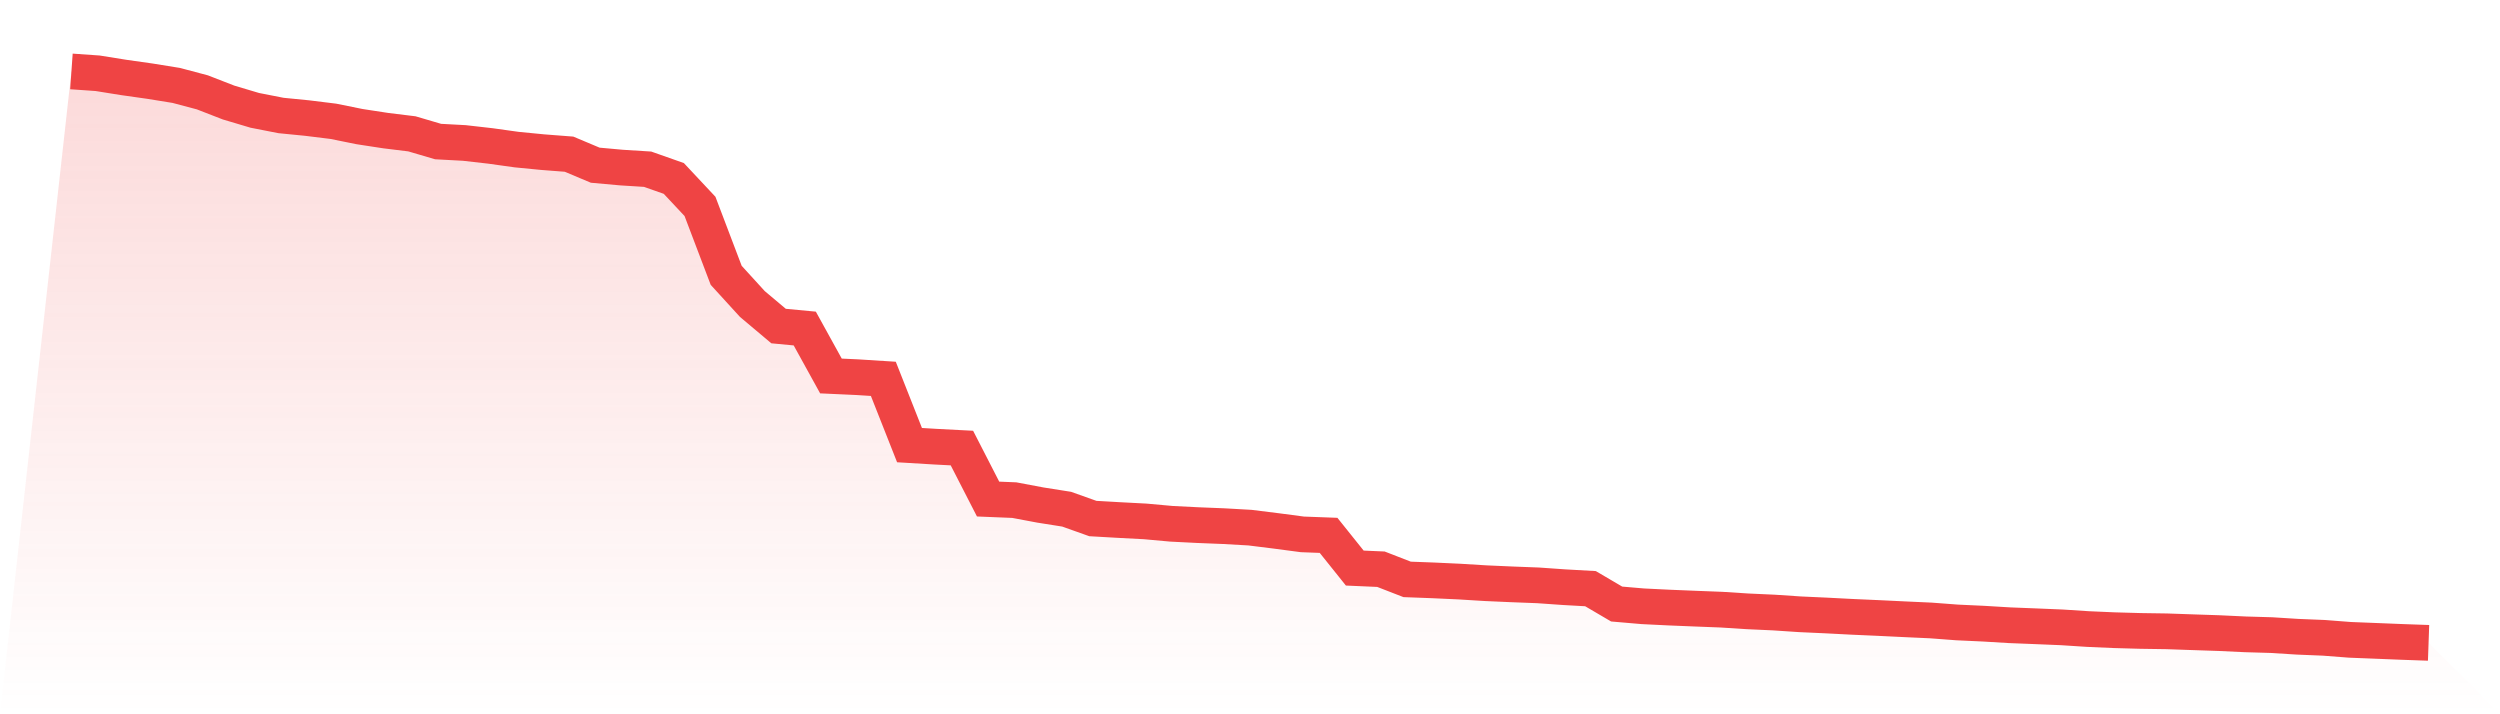 <svg viewBox="0 0 140 40" xmlns="http://www.w3.org/2000/svg">
<defs>
<linearGradient id="gradient" x1="0" x2="0" y1="0" y2="1">
<stop offset="0%" stop-color="#ef4444" stop-opacity="0.2"/>
<stop offset="100%" stop-color="#ef4444" stop-opacity="0"/>
</linearGradient>
</defs>
<path d="M4,4 L4,4 L5.467,4.103 L6.933,4.338 L8.4,4.546 L9.867,4.783 L11.333,5.172 L12.8,5.742 L14.267,6.179 L15.733,6.467 L17.2,6.612 L18.667,6.793 L20.133,7.09 L21.6,7.315 L23.067,7.495 L24.533,7.927 L26,8.006 L27.467,8.173 L28.933,8.378 L30.4,8.521 L31.867,8.634 L33.333,9.251 L34.8,9.384 L36.267,9.476 L37.733,9.993 L39.2,11.559 L40.667,15.419 L42.133,17.025 L43.6,18.259 L45.067,18.398 L46.533,21.055 L48,21.122 L49.467,21.215 L50.933,24.927 L52.4,25.015 L53.867,25.091 L55.333,27.947 L56.8,28.007 L58.267,28.283 L59.733,28.515 L61.2,29.038 L62.667,29.122 L64.133,29.199 L65.6,29.332 L67.067,29.406 L68.533,29.465 L70,29.548 L71.467,29.731 L72.933,29.925 L74.4,29.98 L75.867,31.812 L77.333,31.876 L78.8,32.446 L80.267,32.501 L81.733,32.569 L83.2,32.659 L84.667,32.724 L86.133,32.78 L87.6,32.883 L89.067,32.965 L90.533,33.826 L92,33.952 L93.467,34.024 L94.933,34.084 L96.4,34.141 L97.867,34.235 L99.333,34.302 L100.8,34.4 L102.267,34.467 L103.733,34.543 L105.2,34.608 L106.667,34.679 L108.133,34.746 L109.6,34.857 L111.067,34.925 L112.533,35.013 L114,35.071 L115.467,35.132 L116.933,35.227 L118.4,35.291 L119.867,35.332 L121.333,35.354 L122.8,35.405 L124.267,35.454 L125.733,35.523 L127.2,35.566 L128.667,35.658 L130.133,35.718 L131.6,35.831 L133.067,35.889 L134.533,35.948 L136,36 L140,40 L0,40 z" fill="url(#gradient)"/>
<path d="M4,4 L4,4 L5.467,4.103 L6.933,4.338 L8.4,4.546 L9.867,4.783 L11.333,5.172 L12.8,5.742 L14.267,6.179 L15.733,6.467 L17.2,6.612 L18.667,6.793 L20.133,7.09 L21.6,7.315 L23.067,7.495 L24.533,7.927 L26,8.006 L27.467,8.173 L28.933,8.378 L30.4,8.521 L31.867,8.634 L33.333,9.251 L34.8,9.384 L36.267,9.476 L37.733,9.993 L39.2,11.559 L40.667,15.419 L42.133,17.025 L43.6,18.259 L45.067,18.398 L46.533,21.055 L48,21.122 L49.467,21.215 L50.933,24.927 L52.4,25.015 L53.867,25.091 L55.333,27.947 L56.8,28.007 L58.267,28.283 L59.733,28.515 L61.2,29.038 L62.667,29.122 L64.133,29.199 L65.6,29.332 L67.067,29.406 L68.533,29.465 L70,29.548 L71.467,29.731 L72.933,29.925 L74.4,29.98 L75.867,31.812 L77.333,31.876 L78.8,32.446 L80.267,32.501 L81.733,32.569 L83.2,32.659 L84.667,32.724 L86.133,32.78 L87.6,32.883 L89.067,32.965 L90.533,33.826 L92,33.952 L93.467,34.024 L94.933,34.084 L96.4,34.141 L97.867,34.235 L99.333,34.302 L100.8,34.4 L102.267,34.467 L103.733,34.543 L105.2,34.608 L106.667,34.679 L108.133,34.746 L109.6,34.857 L111.067,34.925 L112.533,35.013 L114,35.071 L115.467,35.132 L116.933,35.227 L118.4,35.291 L119.867,35.332 L121.333,35.354 L122.8,35.405 L124.267,35.454 L125.733,35.523 L127.2,35.566 L128.667,35.658 L130.133,35.718 L131.6,35.831 L133.067,35.889 L134.533,35.948 L136,36" fill="none" stroke="#ef4444" stroke-width="2"/>
</svg>